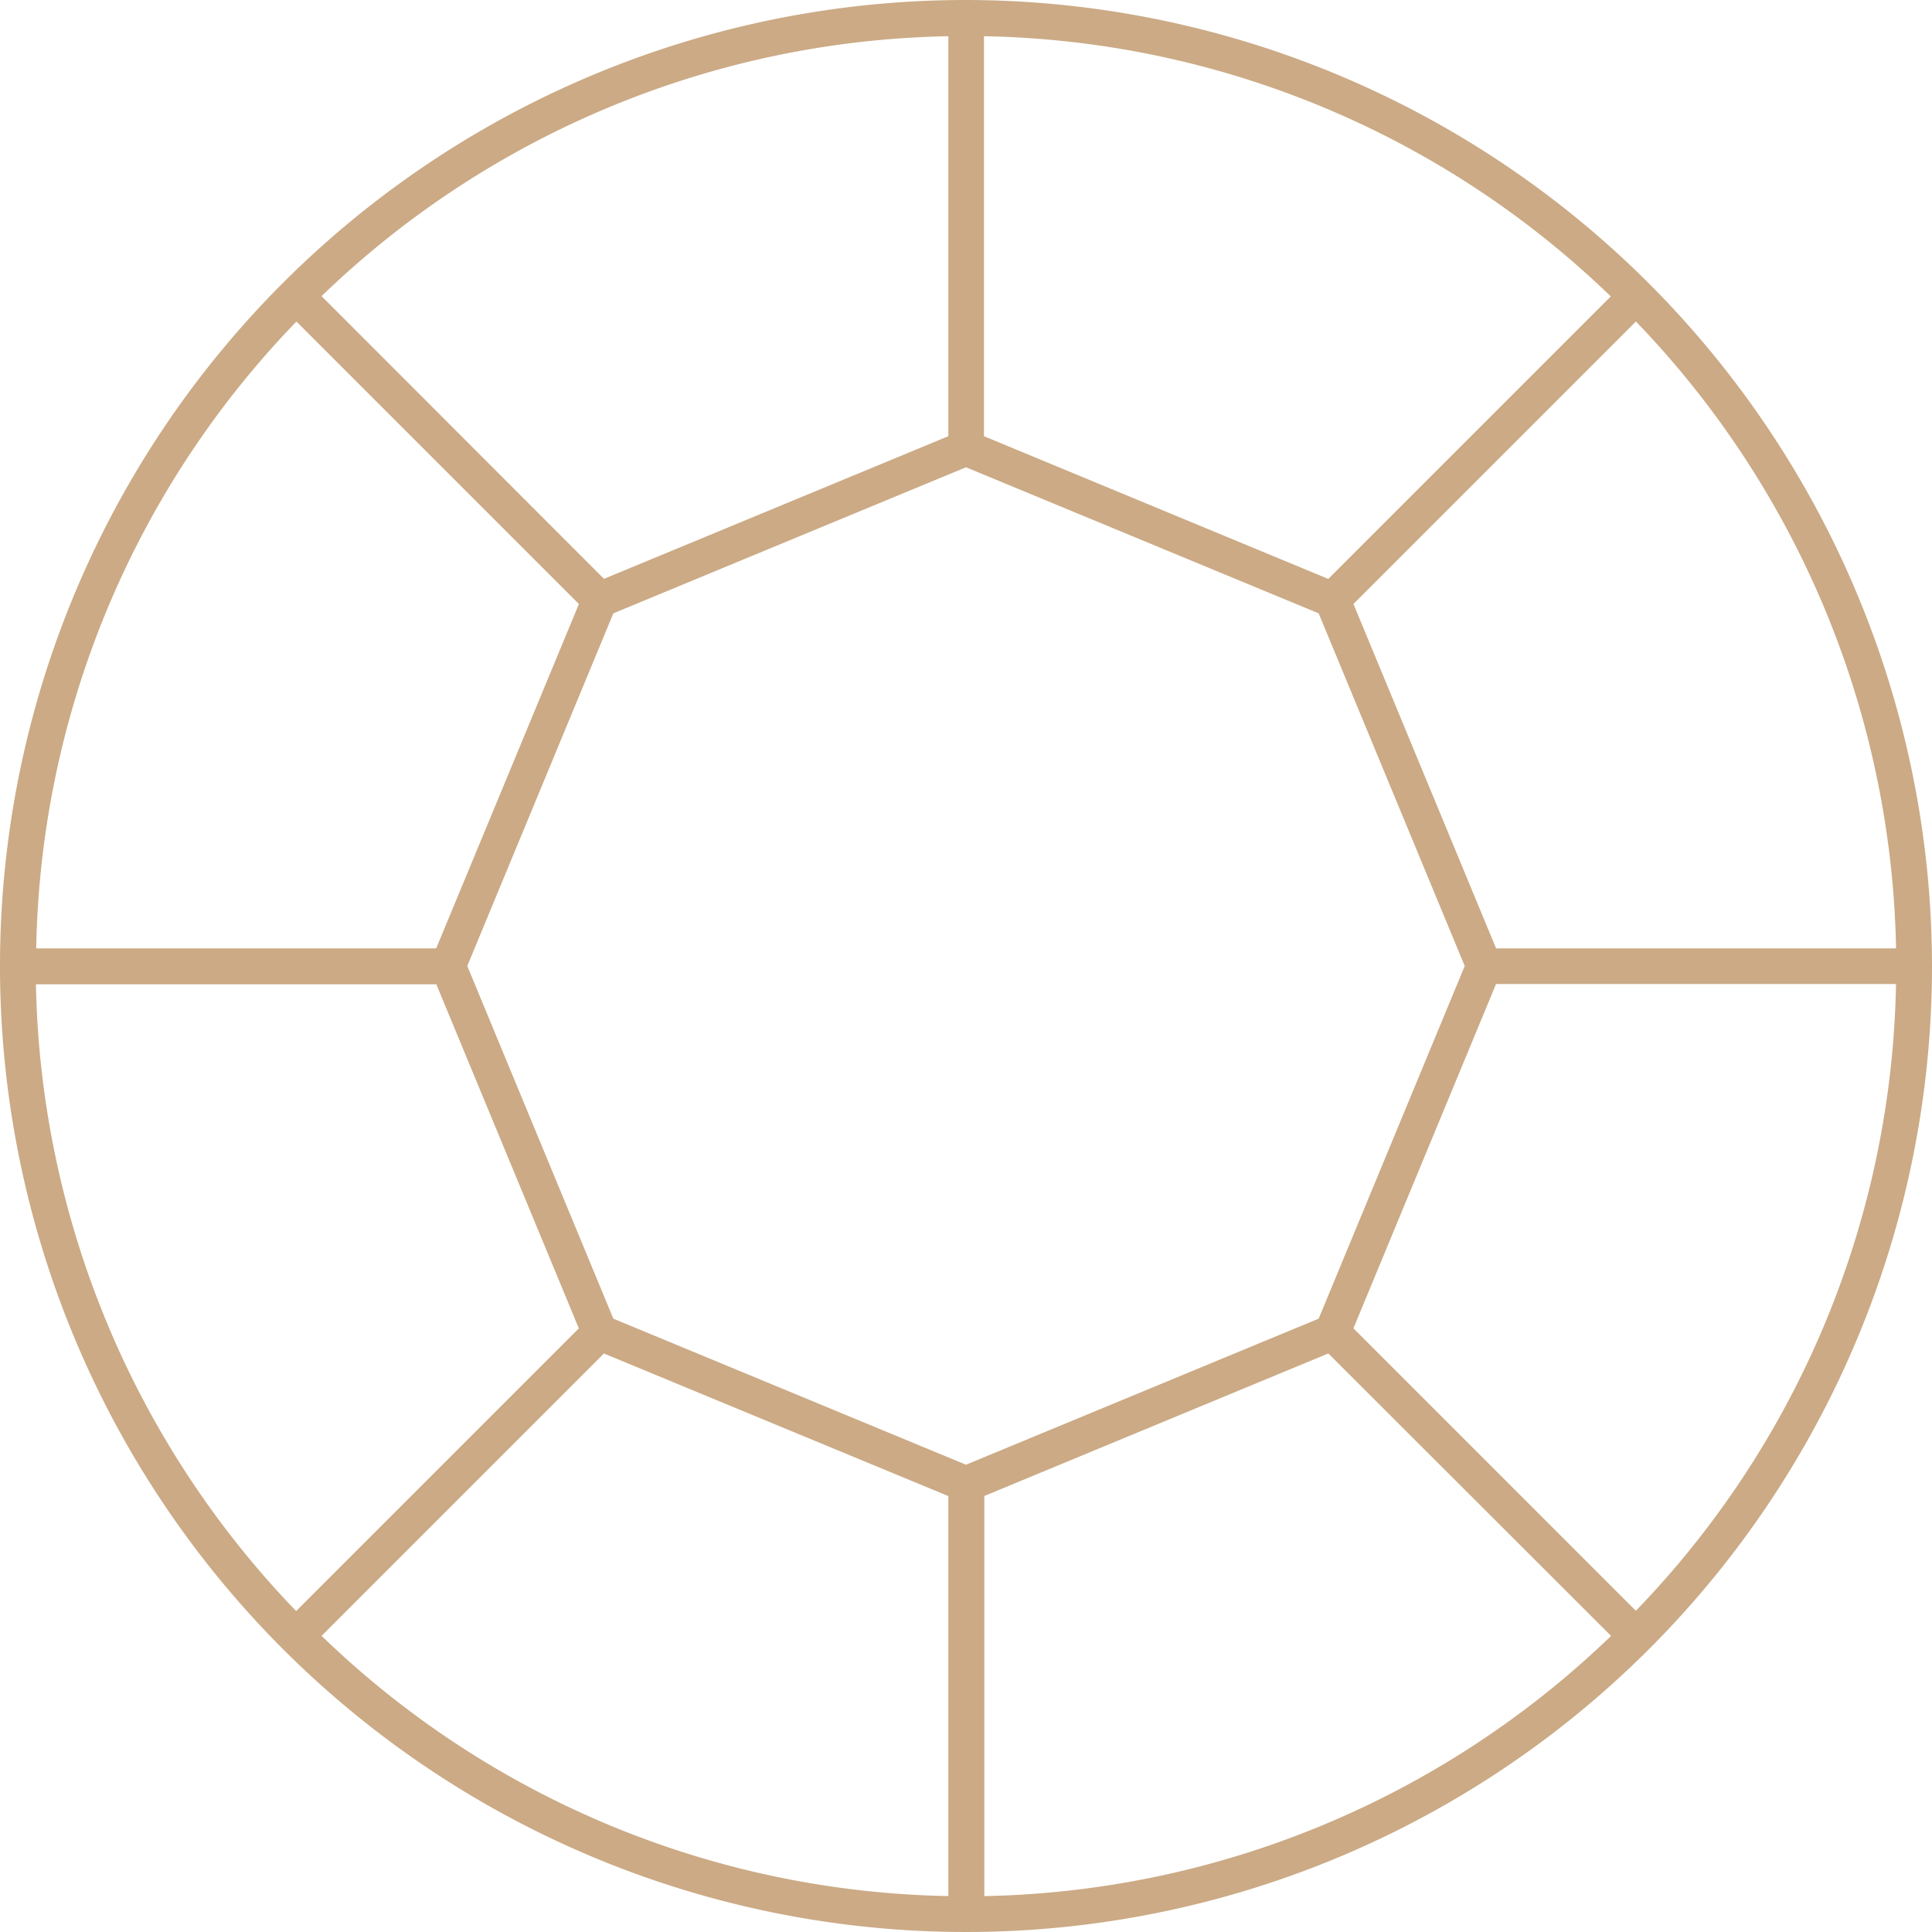 <svg xmlns="http://www.w3.org/2000/svg" width="40.54" height="40.541" viewBox="0 0 40.54 40.541"><path d="M20.27 0a20.27 20.27 0 1 0 20.27 20.27A20.294 20.294 0 0 0 20.27 0Zm7.4 27.67-7.4 3.065-7.4-3.065-3.065-7.4 3.065-7.4 7.4-3.065 7.4 3.065 3.065 7.4Zm.2-15.523-7.223-2.994V.76A19.416 19.416 0 0 1 33.8 6.22l-5.927 5.927ZM19.9 9.153l-7.226 2.993-5.927-5.932A19.438 19.438 0 0 1 19.9.76v8.393Zm-7.752 3.52L9.153 19.9H.76A19.416 19.416 0 0 1 6.22 6.747l5.927 5.927Zm-2.995 7.975 2.993 7.226-5.932 5.932a19.483 19.483 0 0 1-5.46-13.152h8.393Zm3.52 7.753 7.227 2.992v8.393a19.416 19.416 0 0 1-13.152-5.46l5.925-5.926Zm7.974 2.993 7.226-2.994 5.933 5.927a19.483 19.483 0 0 1-13.152 5.46v-8.394Zm7.752-3.52 2.993-7.226h8.393A19.416 19.416 0 0 1 34.326 33.8L28.4 27.873Zm2.994-7.974L28.4 12.673l5.927-5.927A19.483 19.483 0 0 1 39.786 19.9Z" fill="#cbaa85"/></svg>
